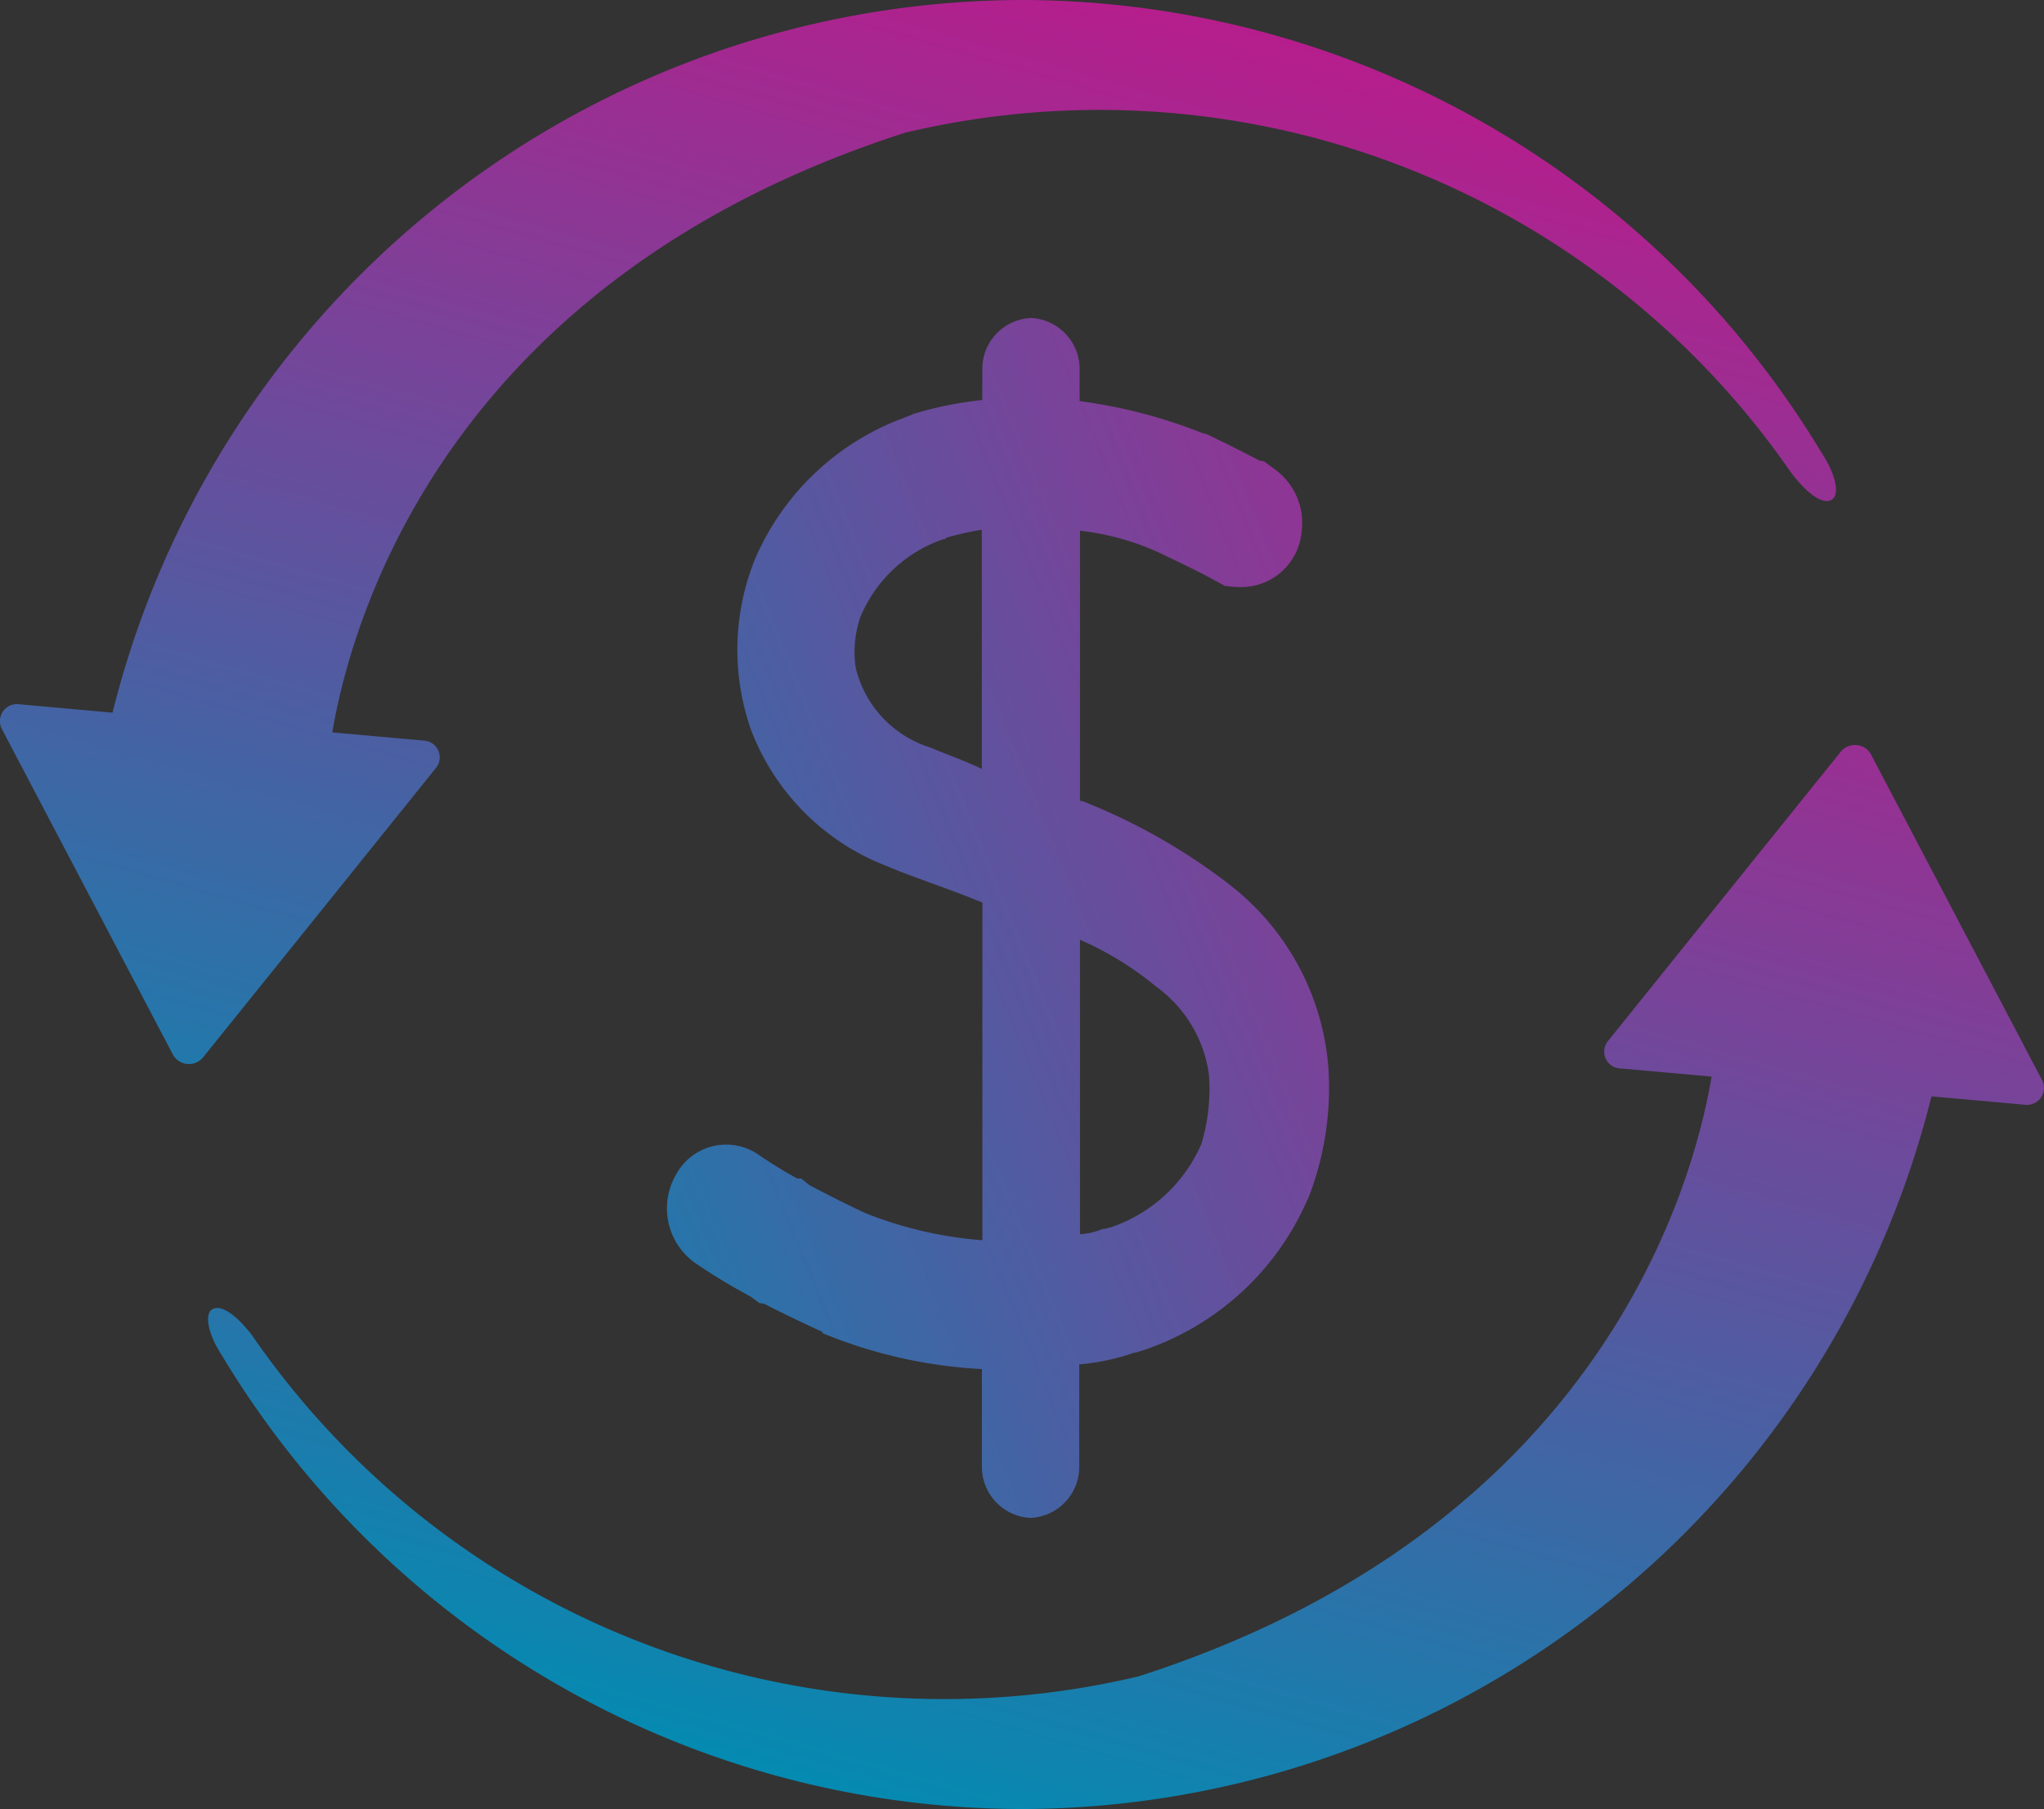 <svg xmlns="http://www.w3.org/2000/svg" xmlns:xlink="http://www.w3.org/1999/xlink" width="21" height="18.581" viewBox="0 0 21 18.581">
  <rect x="0" y="0" width="21" height="18.581" fill="#333333" stroke="none"/>
  <defs>
    <linearGradient id="linear-gradient" x1="0.24" y1="0.968" x2="0.854" y2="-0.277" gradientUnits="objectBoundingBox">
      <stop offset="0" stop-color="#008db2"/>
      <stop offset="1" stop-color="#b81c8c"/>
    </linearGradient>
    <linearGradient id="linear-gradient-2" x1="0.137" y1="1.295" x2="0.751" y2="0.05" xlink:href="#linear-gradient"/>
    <linearGradient id="linear-gradient-3" x1="-0.29" y1="1.089" x2="1.322" y2="-0.102" xlink:href="#linear-gradient"/>
  </defs>
  <g id="Group_1608" data-name="Group 1608" transform="translate(-3371.828 177.914)">
    <path id="Path_33087" data-name="Path 33087" d="M3403.216-133.944l-.956-.086a9.654,9.654,0,0,1-9.338,7.32,9.609,9.609,0,0,1-8.226-4.659c-.139-.211-.184-.42-.1-.473s.228.046.365.211l.018.021c.012.015.025.031.036.048a8.639,8.639,0,0,0,9.1,3.489c4.753-1.528,5.7-5.059,5.886-6.16l-.939-.084a.172.172,0,0,1-.128-.278l1.187-1.476,1.208-1.5a.188.188,0,0,1,.309.028l.888,1.69.873,1.661A.175.175,0,0,1,3403.216-133.944Z" transform="translate(-10.588 -32.623)" fill="url(#linear-gradient)"/>
    <path id="Path_33088" data-name="Path 33088" d="M3372.028-170.68l.956.086a9.654,9.654,0,0,1,9.338-7.32,9.608,9.608,0,0,1,8.226,4.659c.139.211.185.42.1.473s-.228-.046-.365-.211l-.018-.021-.037-.048a8.638,8.638,0,0,0-9.1-3.489c-4.754,1.528-5.7,5.059-5.886,6.16l.939.084a.172.172,0,0,1,.128.278l-1.187,1.476-1.208,1.5a.188.188,0,0,1-.309-.028l-.888-1.69-.873-1.661A.175.175,0,0,1,3372.028-170.68Z" transform="translate(0)" fill="url(#linear-gradient-2)"/>
    <path id="Path_33089" data-name="Path 33089" d="M3416.53-150.752a2.632,2.632,0,0,0-1.02-1.885,6.163,6.163,0,0,0-1.511-.856h-.021v-2.776a2.692,2.692,0,0,1,.808.223c.176.085.389.184.58.289l.1.055.089.01.027,0a.623.623,0,0,0,.674-.581.676.676,0,0,0-.276-.626l-.112-.083-.042-.005c-.19-.1-.377-.193-.542-.272l-.049-.013a5.3,5.3,0,0,0-1.261-.328v-.318a.525.525,0,0,0-.5-.536.525.525,0,0,0-.5.536v.307a3.705,3.705,0,0,0-.718.146l-.014.009c-.036.012-.053.02-.063.024a2.668,2.668,0,0,0-1.559,1.5l-.006.019a2.478,2.478,0,0,0-.012,1.7,2.423,2.423,0,0,0,1.384,1.386c.26.112.653.238.989.378v3.468a4.07,4.07,0,0,1-1.2-.278c-.182-.084-.375-.182-.575-.287l-.087-.069-.04,0a4.627,4.627,0,0,1-.4-.246.584.584,0,0,0-.842.2.689.689,0,0,0,.185.908,6.138,6.138,0,0,0,.577.35l.091.067.048.007c.209.108.417.205.6.29l0,.012a4.954,4.954,0,0,0,1.638.369v.993a.525.525,0,0,0,.5.536.525.525,0,0,0,.5-.536v-1.041a2.327,2.327,0,0,0,.556-.117l.038-.008.079-.025a2.816,2.816,0,0,0,1.673-1.545l.008-.014A3.12,3.12,0,0,0,3416.53-150.752Zm-4.093-3.291a1.135,1.135,0,0,1-.764-.822,1.112,1.112,0,0,1,.048-.516,1.424,1.424,0,0,1,.85-.8l.01,0,.023-.008-.01-.005a3.13,3.13,0,0,1,.375-.085v2.457C3412.8-153.905,3412.589-153.978,3412.437-154.043Zm2.789,4.07a1.559,1.559,0,0,1-.949.865l-.01,0-.026.009c-.007,0-.033,0-.041.006a.7.7,0,0,1-.222.05v-3.024a3.263,3.263,0,0,1,.785.483,1.335,1.335,0,0,1,.54.906A1.966,1.966,0,0,1,3415.226-149.973Z" transform="translate(-31.054 -16.194)" fill="url(#linear-gradient-3)"/>
    <path id="Path_33090" data-name="Path 33090" d="M3428.677-125.6" transform="translate(-46.821 -43.082)" fill="#fff"/>
    <path id="Path_33091" data-name="Path 33091" d="M3419.963-142.368" transform="translate(-39.644 -29.275)" fill="#fff"/>
    <path id="Path_33092" data-name="Path 33092" d="M3421.755-131.1" transform="translate(-41.12 -38.558)" fill="#fff"/>
  </g>
</svg>
